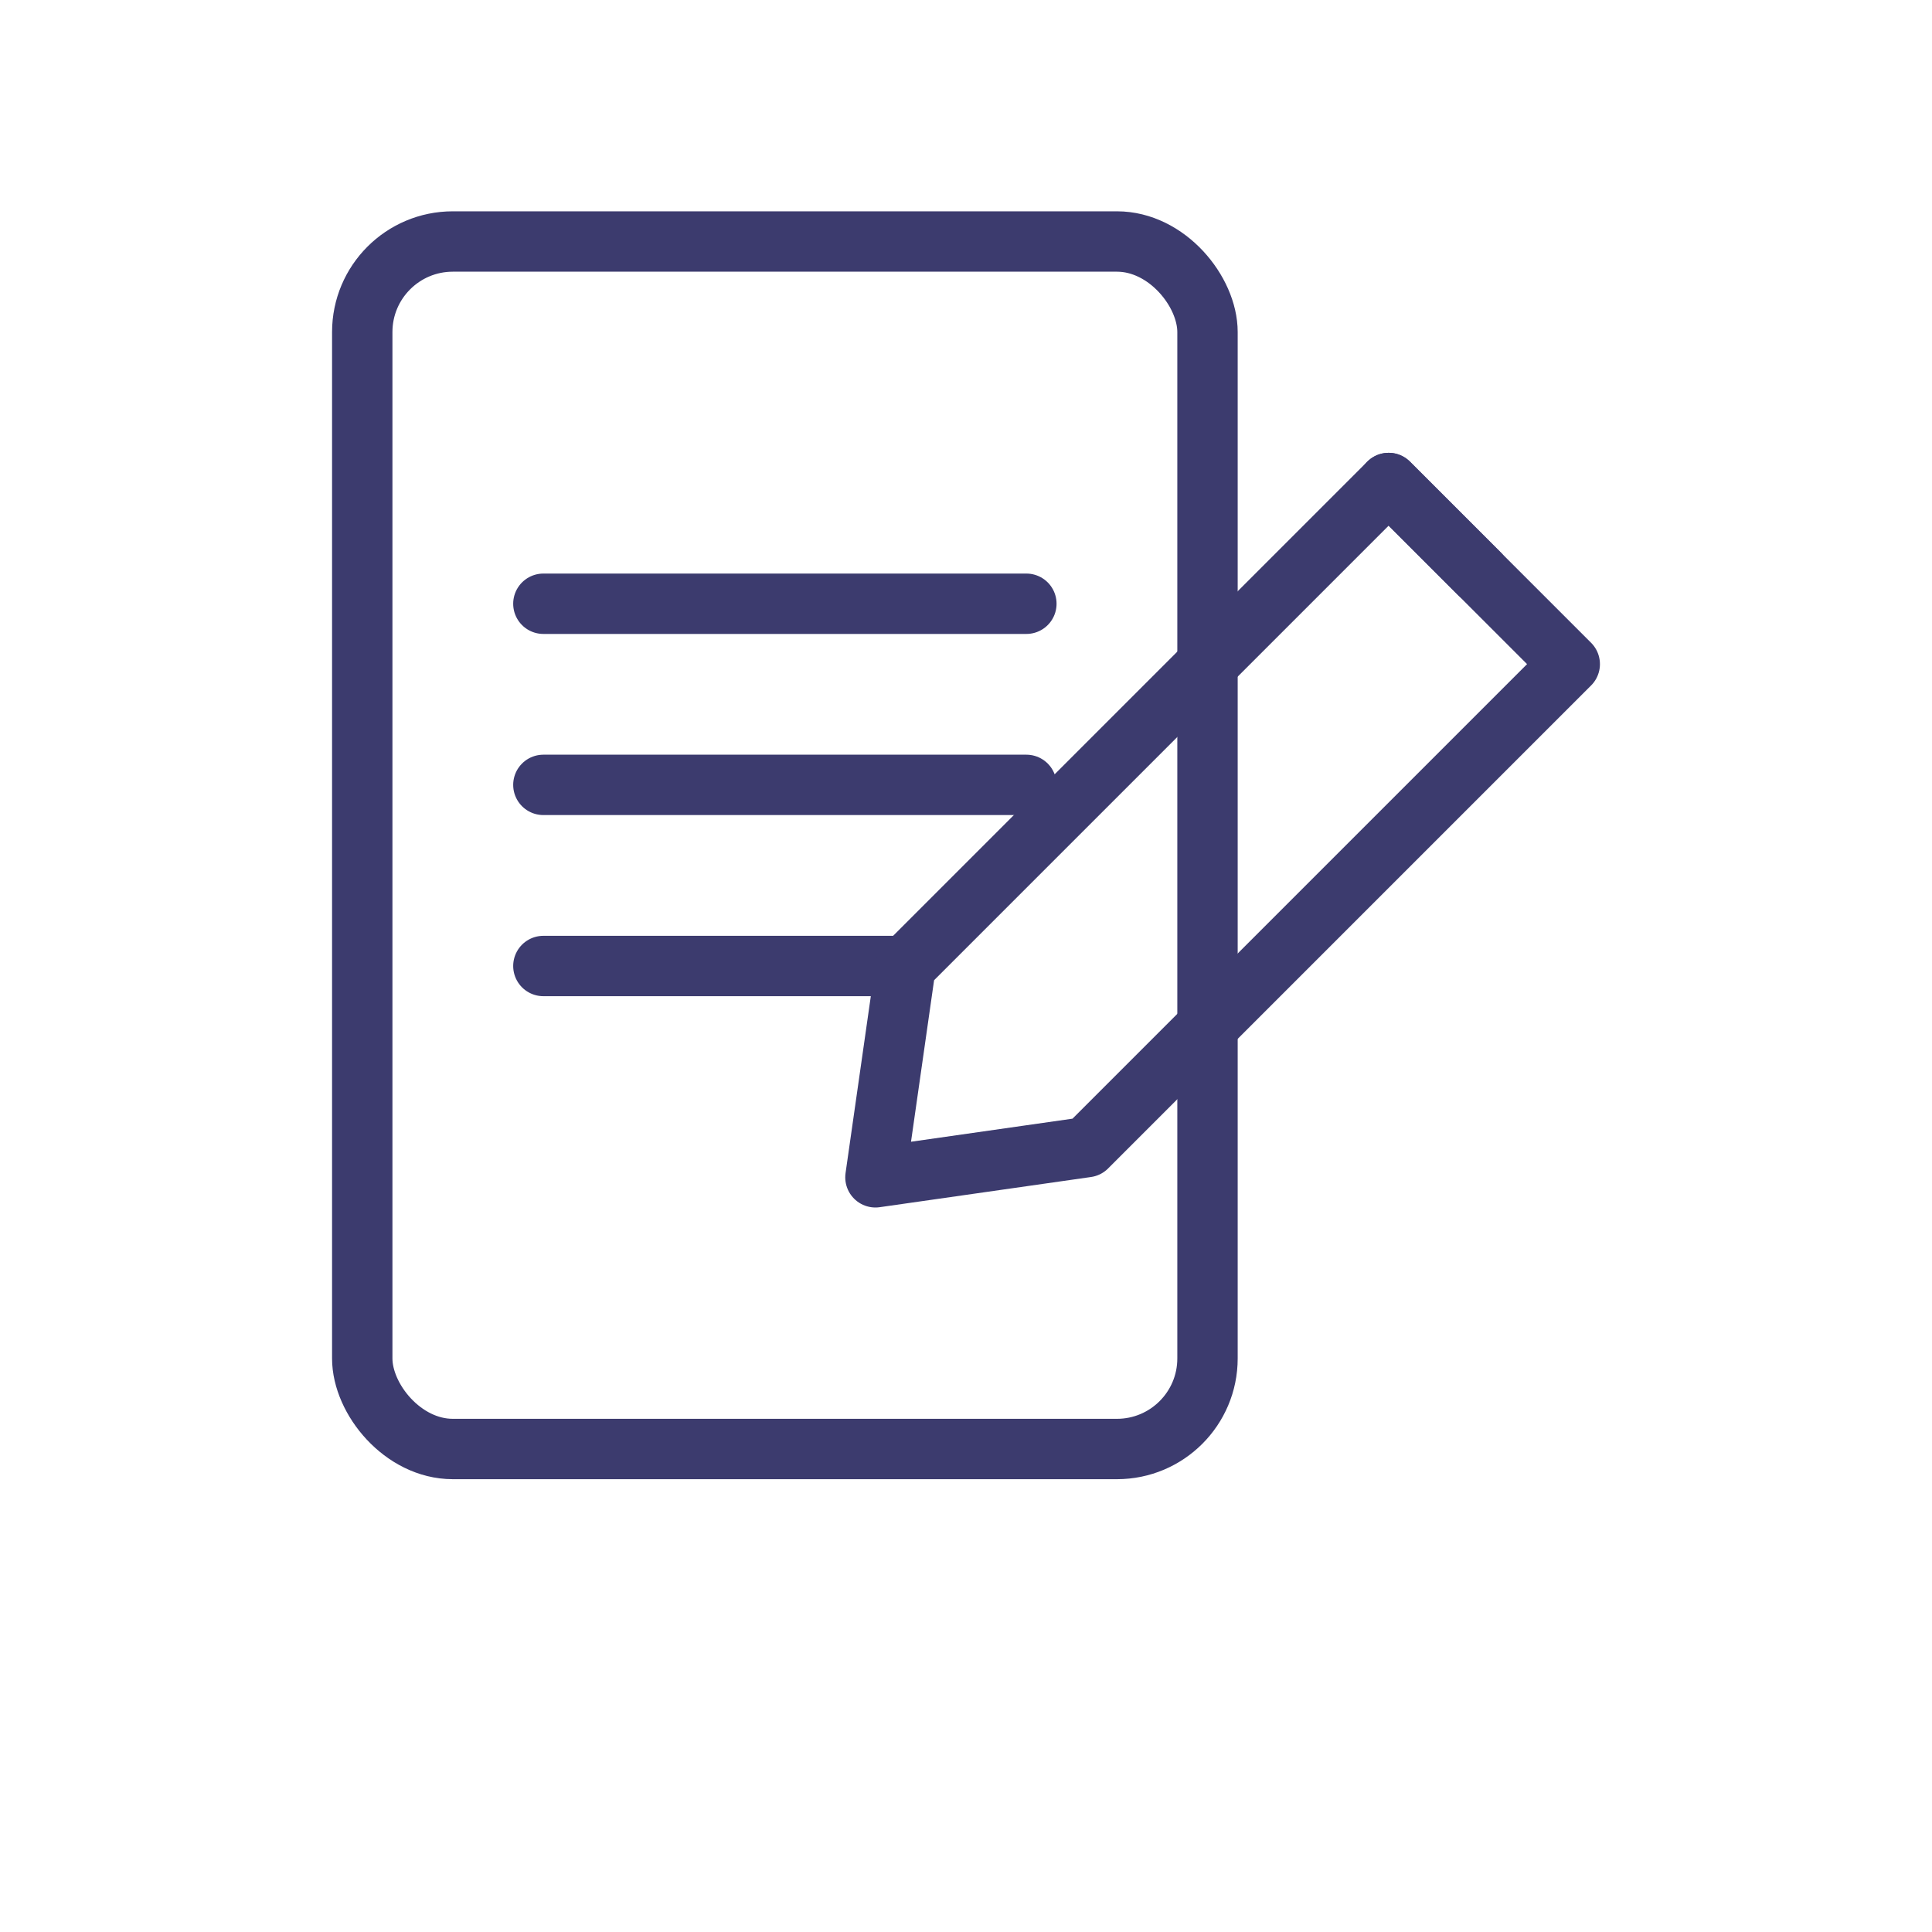 <?xml version="1.0" encoding="UTF-8"?> <svg xmlns="http://www.w3.org/2000/svg" width="64" height="64" viewBox="0 0 64 64" fill="none"><title>Заповнення анкети DS-160</title><rect x="12" y="8" width="28" height="40" rx="3" stroke="#3C3B6E" stroke-width="2"></rect><path d="M18 20h16M18 26h16M18 32h12" stroke="#3C3B6E" stroke-width="2" stroke-linecap="round"></path><path d="M46 16l6 6-16 16-7 1 1-7 16-16z" stroke="#3C3B6E" stroke-width="2" stroke-linejoin="round"></path><path d="M49 19l-3-3" stroke="#3C3B6E" stroke-width="2" stroke-linecap="round"></path></svg> 